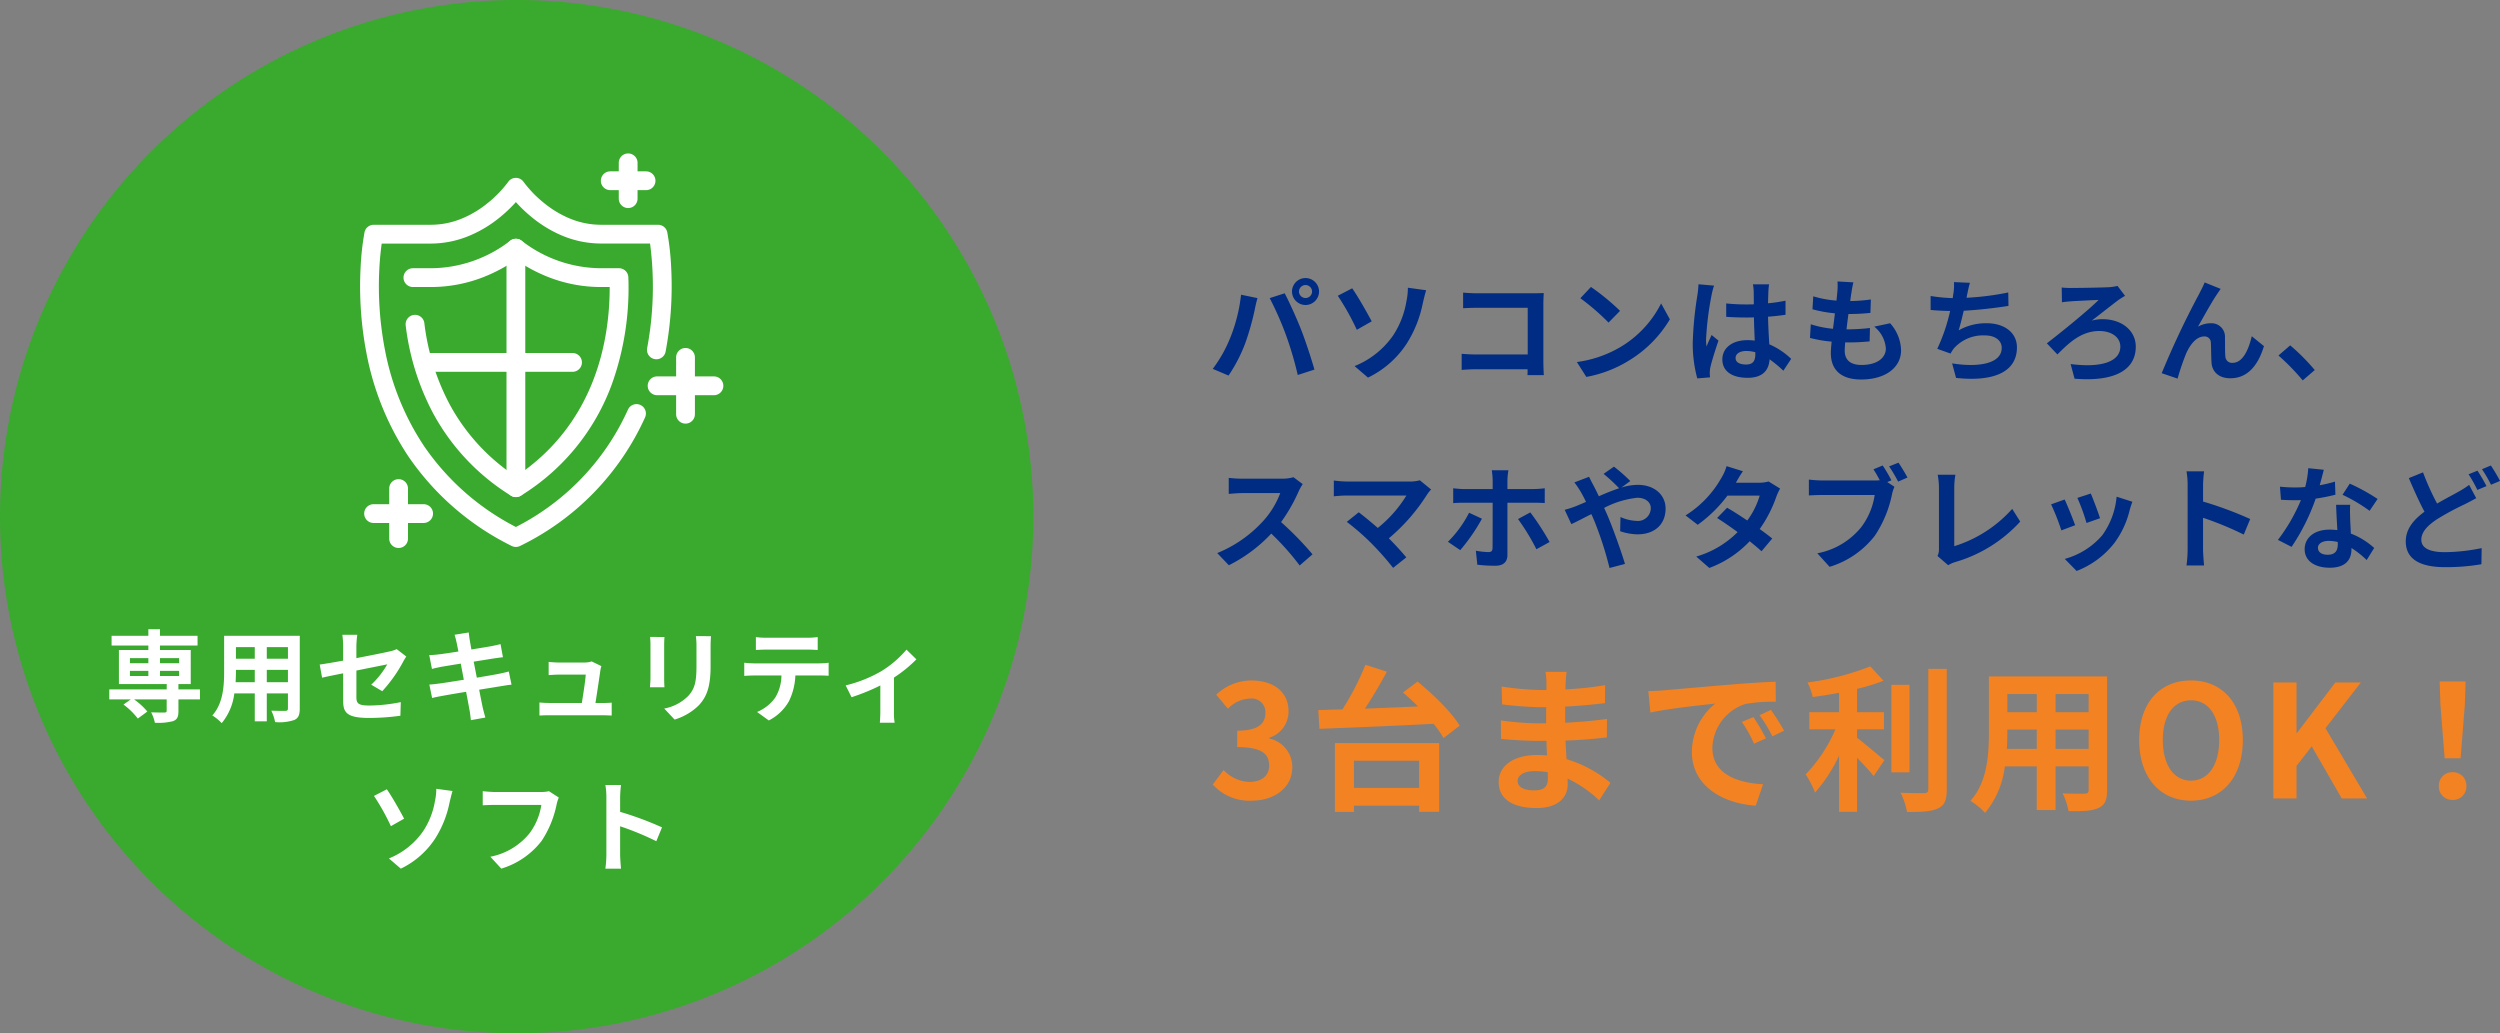 <svg xmlns="http://www.w3.org/2000/svg" width="399.19" height="165" viewBox="0 0 399.19 165">
  <rect x="0" y="0" width="399.19" height="165" fill="#808080" stroke="none"/>
  <g id="グループ_953" data-name="グループ 953" transform="translate(-781 -6896.51)">
    <path id="パス_606" data-name="パス 606" d="M82.5,0A82.5,82.5,0,1,1,0,82.5,82.5,82.5,0,0,1,82.5,0Z" transform="translate(781 6896.51)" fill="#39aa2d"/>
    <path id="パス_616" data-name="パス 616" d="M-62.256-6.88h2.944v.816h-2.944Zm0-2.032h2.944V-8.1h-2.944Zm7.856,0V-8.1h-3.056v-.816Zm0,2.848h-3.056V-6.88H-54.4Zm3.328,2.144h-3.44v-.848h1.968v-5.44h-4.912v-.72h6V-12.48h-6v-1.056h-1.856v1.056h-5.872v1.552h5.872v.72h-4.7v5.44h7.632v.848h-9.168v1.6h3.424L-63.28-1.5A11.741,11.741,0,0,1-60.992.736l1.52-1.12A11,11,0,0,0-61.584-2.32h5.2V-.512c0,.208-.1.272-.352.288-.272,0-1.28,0-2.128-.032a6.469,6.469,0,0,1,.592,1.664,9.411,9.411,0,0,0,2.9-.256c.672-.256.864-.688.864-1.6V-2.32h3.44ZM-40.4-5.072V-7.04h3.376v1.968Zm-4.976,0c.032-.592.048-1.168.048-1.68V-7.04h3.008v1.968Zm3.056-5.6v1.856h-3.008v-1.856Zm5.3,1.856H-40.4v-1.856h3.376Zm1.888-3.664h-12.08v5.712c0,2.24-.144,5.088-1.888,7.008a7.028,7.028,0,0,1,1.5,1.232A9.163,9.163,0,0,0-45.584-3.28h3.264V1.184h1.92V-3.28h3.376v2.4c0,.288-.112.384-.416.384-.288,0-1.344.016-2.24-.032A7.194,7.194,0,0,1-39.072,1.3,7.43,7.43,0,0,0-36,.96c.64-.288.864-.8.864-1.824Zm6.928,10.352c0,1.888.528,2.768,4.176,2.768a37.61,37.61,0,0,0,4.96-.352l.064-2.176a26.139,26.139,0,0,1-5.04.544c-1.76,0-2.048-.352-2.048-1.344v-4.24c2.272-.464,4.432-.88,4.928-.992a13.624,13.624,0,0,1-2.56,3.248l1.76,1.04a22.931,22.931,0,0,0,3.312-4.656c.144-.288.384-.656.528-.88l-1.536-1.184a4.511,4.511,0,0,1-1.136.368c-.72.176-2.96.624-5.3,1.072V-10.8a16.817,16.817,0,0,1,.144-1.84h-2.384a13.838,13.838,0,0,1,.128,1.84v2.288c-1.584.288-2.992.528-3.744.624l.384,2.1c.672-.16,1.936-.416,3.36-.7Zm18.112-9.3c.048.256.16.784.288,1.456-1.376.224-2.608.4-3.168.464-.5.064-.976.1-1.488.112l.432,2.208c.544-.144.96-.224,1.472-.336.5-.08,1.728-.288,3.136-.512.144.816.32,1.712.48,2.576-1.616.256-3.1.5-3.84.592-.512.064-1.232.16-1.664.176L-14-2.544c.368-.1.912-.208,1.6-.336s2.192-.384,3.824-.656c.256,1.344.464,2.448.544,2.912.1.464.144,1.024.224,1.616L-5.5.576c-.144-.512-.3-1.088-.416-1.568-.1-.5-.32-1.568-.576-2.88,1.408-.224,2.7-.432,3.472-.56.608-.1,1.264-.208,1.7-.24L-1.76-6.784c-.416.128-1.008.256-1.632.384-.72.144-2.032.368-3.472.608-.176-.88-.336-1.76-.5-2.56,1.328-.208,2.544-.4,3.2-.512.48-.064,1.12-.16,1.472-.192l-.384-2.1c-.384.112-.992.24-1.5.336-.576.112-1.792.3-3.152.528-.128-.72-.224-1.248-.256-1.472-.08-.384-.128-.928-.176-1.248l-2.256.368C-10.3-12.256-10.192-11.888-10.1-11.424Zm23.12,3.792-1.552-.752a3.622,3.622,0,0,1-1.184.176h-4.1c-.432,0-1.168-.048-1.584-.1v2.112c.464-.032,1.088-.08,1.6-.08h4.32c-.048.9-.4,3.168-.624,4.528H4.72a15.371,15.371,0,0,1-1.584-.08V.256C3.744.224,4.144.208,4.72.208h8.416c.432,0,1.216.032,1.536.048V-1.808c-.416.048-1.152.064-1.568.064H12.08c.24-1.52.656-4.272.784-5.216A4.46,4.46,0,0,1,13.024-7.632Zm17.5-4.784H28.112a11.287,11.287,0,0,1,.1,1.6v3.04c0,2.5-.208,3.7-1.312,4.9a7.239,7.239,0,0,1-3.84,2.016L24.72.9a9.421,9.421,0,0,0,3.888-2.3c1.184-1.312,1.856-2.8,1.856-6.24v-3.168C30.464-11.456,30.5-11.968,30.528-12.416Zm-7.424.128H20.8a11.361,11.361,0,0,1,.064,1.232v5.392c0,.48-.064,1.1-.08,1.408H23.1c-.032-.368-.048-.992-.048-1.392v-5.408C23.056-11.568,23.072-11.92,23.1-12.288Zm14.592.016v2.064c.5-.032,1.168-.064,1.728-.064H45.84c.56,0,1.184.032,1.728.064v-2.064a12.535,12.535,0,0,1-1.728.112H39.408A12.306,12.306,0,0,1,37.7-12.272Zm-1.856,4.1v2.1c.448-.032,1.056-.064,1.536-.064h4.4a6.876,6.876,0,0,1-.992,3.536,6.646,6.646,0,0,1-2.9,2.288L39.76,1.04a7.677,7.677,0,0,0,3.216-3.072A10.151,10.151,0,0,0,44-6.144h3.856c.448,0,1.056.016,1.456.048v-2.08a12.1,12.1,0,0,1-1.456.1H37.376C36.88-8.08,36.32-8.128,35.84-8.176ZM52.032-4.56l.944,1.888a33.379,33.379,0,0,0,4.592-1.872V-.32c0,.56-.048,1.408-.08,1.728h2.368A8.908,8.908,0,0,1,59.744-.32V-5.808A20.972,20.972,0,0,0,63.328-8.72l-1.584-1.552A16.67,16.67,0,0,1,57.76-6.848,21.127,21.127,0,0,1,52.032-4.56ZM-20.9,23.072l1.9,1.632a13.544,13.544,0,0,0,5.552-4.912,16.818,16.818,0,0,0,2.224-5.616c.112-.464.288-1.248.48-1.872l-2.592-.352a8.945,8.945,0,0,1-.208,1.936,12.487,12.487,0,0,1-1.888,4.832A12.163,12.163,0,0,1-20.9,23.072Zm-.336-11.04-2.048,1.056a36.269,36.269,0,0,1,2.7,4.832l2.112-1.2C-19.056,15.6-20.432,13.152-21.232,12.032ZM6.224,13.344,4.656,12.336a5.363,5.363,0,0,1-1.264.128H-4c-.528,0-1.44-.08-1.92-.128v2.256c.416-.032,1.184-.064,1.9-.064H3.44A10.128,10.128,0,0,1,1.568,19.04,10.643,10.643,0,0,1-4.7,22.8l1.744,1.9a12.8,12.8,0,0,0,6.432-4.416,16.443,16.443,0,0,0,2.4-5.824A6.989,6.989,0,0,1,6.224,13.344Zm7.6,9.12a17.574,17.574,0,0,1-.16,2.24h2.5c-.064-.656-.144-1.776-.144-2.24V17.936a46.214,46.214,0,0,1,5.776,2.384l.912-2.208a52.257,52.257,0,0,0-6.688-2.48V13.264a17.4,17.4,0,0,1,.144-1.92h-2.5a11.107,11.107,0,0,1,.16,1.92Z" transform="translate(864 7010.51)" fill="#fff"/>
    <path id="パス_607" data-name="パス 607" d="M14.418-12.942a1.045,1.045,0,0,1,1.044-1.044,1.045,1.045,0,0,1,1.044,1.044,1.041,1.041,0,0,1-1.044,1.026A1.041,1.041,0,0,1,14.418-12.942Zm-1.116,0a2.163,2.163,0,0,0,2.16,2.142,2.163,2.163,0,0,0,2.16-2.142,2.166,2.166,0,0,0-2.16-2.16A2.166,2.166,0,0,0,13.3-12.942ZM3.456-5.6a21.687,21.687,0,0,1-2.808,5L3.168.468A24.748,24.748,0,0,0,5.832-4.68,41.908,41.908,0,0,0,7.362-10.1c.072-.4.27-1.278.432-1.8l-2.628-.54A25.936,25.936,0,0,1,3.456-5.6Zm8.892-.378A55.617,55.617,0,0,1,14.22.378l2.664-.864c-.5-1.782-1.458-4.662-2.088-6.282-.684-1.746-1.926-4.518-2.664-5.9L9.738-11.9A50.424,50.424,0,0,1,12.348-5.976ZM23.292-1.044,25.434.792A15.237,15.237,0,0,0,31.68-4.734a18.92,18.92,0,0,0,2.5-6.318c.126-.522.324-1.4.54-2.106l-2.916-.4a10.063,10.063,0,0,1-.234,2.178A14.047,14.047,0,0,1,29.448-5.94,13.683,13.683,0,0,1,23.292-1.044Zm-.378-12.42-2.3,1.188A40.8,40.8,0,0,1,23.652-6.84l2.376-1.35C25.362-9.45,23.814-12.2,22.914-13.464Zm17.712.684v2.5c.5-.036,1.476-.072,2.232-.072H50.94V-2.9h-8.3c-.81,0-1.62-.054-2.25-.108V-.432c.594-.054,1.62-.108,2.322-.108h8.208c0,.342,0,.648-.018.936h2.61c-.036-.54-.072-1.494-.072-2.124v-9.324c0-.522.036-1.242.054-1.656-.306.018-1.062.036-1.584.036H42.84C42.228-12.672,41.292-12.708,40.626-12.78Zm20.412-.9-1.692,1.8a37.426,37.426,0,0,1,4.5,3.888l1.836-1.872A36.354,36.354,0,0,0,61.038-13.68ZM58.788-1.692,60.3.684a19.493,19.493,0,0,0,6.678-2.538,19.14,19.14,0,0,0,6.66-6.66l-1.4-2.538a16.949,16.949,0,0,1-6.552,7A18.552,18.552,0,0,1,58.788-1.692ZM84.132-2.34c0-.684.684-1.116,1.71-1.116a5.557,5.557,0,0,1,1.44.2v.324c0,1.062-.378,1.638-1.476,1.638C84.852-1.3,84.132-1.6,84.132-2.34Zm5.346-11.754H86.9a7.644,7.644,0,0,1,.126,1.188c0,.378.018,1.116.018,2-.414.018-.846.018-1.26.018a29.992,29.992,0,0,1-3.15-.162V-8.91c1.062.072,2.088.108,3.15.108.414,0,.846,0,1.278-.018.018,1.278.09,2.592.126,3.708a8.008,8.008,0,0,0-1.17-.072c-2.448,0-4,1.26-4,3.078,0,1.89,1.548,2.934,4.032,2.934,2.43,0,3.4-1.224,3.51-2.952a18.881,18.881,0,0,1,2.2,1.818L93.006-2.2a11.781,11.781,0,0,0-3.492-2.322c-.072-1.224-.162-2.664-.2-4.41.99-.072,1.926-.18,2.79-.306v-2.25a24.663,24.663,0,0,1-2.79.414c.018-.792.036-1.458.054-1.854A11.273,11.273,0,0,1,89.478-14.094Zm-8.784.2-2.484-.216a17.17,17.17,0,0,1-.18,1.764,57,57,0,0,0-.738,7.506,21.141,21.141,0,0,0,.72,5.76L80.046.756C80.028.5,80.01.2,80.01.018a5.023,5.023,0,0,1,.09-.846c.216-.972.792-2.808,1.3-4.284l-1.1-.9c-.27.612-.576,1.224-.81,1.854a8.508,8.508,0,0,1-.072-1.17,48.049,48.049,0,0,1,.864-6.966A11.687,11.687,0,0,1,80.694-13.9Zm22.248-.522-2.538-.144a9.641,9.641,0,0,1-.018,1.6c-.036.414-.09.9-.144,1.458a17,17,0,0,1-3.708-.684l-.126,2.07a21.137,21.137,0,0,0,3.582.648c-.09.81-.2,1.656-.306,2.466a16.541,16.541,0,0,1-3.546-.72l-.126,2.178a20.139,20.139,0,0,0,3.456.594c-.072.738-.126,1.386-.126,1.818,0,3.006,2,4.23,4.824,4.23,3.942,0,6.39-1.944,6.39-4.662a6.709,6.709,0,0,0-1.746-4.32l-2.538.54a4.91,4.91,0,0,1,1.854,3.492c0,1.476-1.368,2.628-3.888,2.628-1.764,0-2.682-.792-2.682-2.286,0-.324.036-.774.072-1.314h.72c1.134,0,2.178-.072,3.186-.162l.054-2.142a31.182,31.182,0,0,1-3.618.216h-.126c.09-.81.2-1.656.306-2.448a32.44,32.44,0,0,0,3.51-.18l.072-2.142a25.389,25.389,0,0,1-3.294.252c.072-.594.144-1.08.2-1.386A16.111,16.111,0,0,1,102.942-14.418Zm18.612.072L119-14.454a8.163,8.163,0,0,1-.09,1.818c-.036.216-.072.468-.108.738a25.726,25.726,0,0,1-3.528-.342v2.232c.918.09,1.98.144,3.114.162A28.8,28.8,0,0,1,116.334-3.8l2.124.756a6.653,6.653,0,0,1,.5-.792,6.229,6.229,0,0,1,4.986-2.106c1.764,0,2.682.9,2.682,1.98,0,2.646-3.978,3.132-7.92,2.484l.63,2.322c5.814.63,9.72-.828,9.72-4.878,0-2.3-1.926-3.852-4.842-3.852a8.771,8.771,0,0,0-4.464,1.134c.27-.882.558-2.034.81-3.132,2.412-.126,5.274-.468,7.146-.774l-.036-2.142a44.074,44.074,0,0,1-6.66.846c.036-.2.072-.4.108-.558C121.248-13.1,121.356-13.716,121.554-14.346Zm14.652.756.036,2.358c.4-.072,1.044-.126,1.494-.162.864-.054,3.366-.18,4.356-.216-1.422,1.476-5.868,5.094-8.262,6.93L135.522-2.9c1.926-1.962,3.888-3.744,6.678-3.744,2.052,0,3.366,1.062,3.366,2.484,0,2.376-2.952,3.438-7.938,2.79l.63,2.34c6.66.54,9.774-1.548,9.774-5.112,0-2.52-2.16-4.392-5.328-4.392a6.249,6.249,0,0,0-1.71.234c1.566-1.188,3.294-2.574,4.338-3.348.252-.162.666-.432.99-.612l-1.206-1.584a8.917,8.917,0,0,1-1.3.2c-1.17.072-5.184.126-6.156.126A13.585,13.585,0,0,1,136.206-13.59Zm25.38.216L159.03-14.4c-.306.756-.648,1.35-.882,1.836A138.976,138.976,0,0,0,152.172.09l2.538.864a37.853,37.853,0,0,1,1.368-4.014c.648-1.458,1.656-2.718,2.88-2.718A.988.988,0,0,1,160.02-4.77c.054.738.036,2.214.108,3.168C160.2-.288,161.136.9,163.134.9c2.754,0,4.428-2.052,5.364-5.13l-1.944-1.584c-.522,2.232-1.476,4.248-3.042,4.248a1.046,1.046,0,0,1-1.17-.972c-.09-.756-.036-2.2-.072-3.006a2.146,2.146,0,0,0-2.232-2.34,4.186,4.186,0,0,0-2.07.54c.9-1.584,2.16-3.888,3.042-5.184C161.208-12.816,161.406-13.122,161.586-13.374Zm13.1,14.616,1.926-1.656a32.392,32.392,0,0,0-3.924-3.942l-1.872,1.62A35.271,35.271,0,0,1,174.69,1.242ZM15.012,17.8l-1.476-1.1a6.451,6.451,0,0,1-1.854.234H5.328A20.11,20.11,0,0,1,3.2,16.806v2.556c.378-.018,1.368-.126,2.124-.126h6.1a13.947,13.947,0,0,1-2.682,4.41,20.178,20.178,0,0,1-7.38,5.166l1.854,1.944A23.71,23.71,0,0,0,9.99,25.7a41.047,41.047,0,0,1,4.536,5.094l2.052-1.782a50.6,50.6,0,0,0-5.022-5.148,26.464,26.464,0,0,0,2.826-4.95A8.505,8.505,0,0,1,15.012,17.8Zm20.5.864-1.8-1.476a5.814,5.814,0,0,1-1.674.2H22.05a17.283,17.283,0,0,1-2.07-.162v2.52c.378-.036,1.35-.126,2.07-.126h9.522A19.978,19.978,0,0,1,27,24.8c-1.134-.99-2.322-1.962-3.042-2.5l-1.908,1.53a38.288,38.288,0,0,1,3.96,3.456,46.905,46.905,0,0,1,3.438,3.888L31.554,29.5c-.7-.846-1.764-2.016-2.79-3.042A29.989,29.989,0,0,0,34.9,19.416,6.275,6.275,0,0,1,35.514,18.66Zm12.348-3.078H45.2a11.962,11.962,0,0,1,.144,1.566v1.44H40.77c-.558,0-1.188-.072-1.728-.126v2.376c.5-.054,1.188-.072,1.728-.072h4.572v.018c0,.846,0,6.552-.018,7.218-.018.468-.18.648-.648.648a12.435,12.435,0,0,1-2.016-.216l.234,2.232a22.1,22.1,0,0,0,2.916.162c1.278,0,1.89-.648,1.89-1.692v-8.37h4.194c.5,0,1.206.018,1.764.054V18.462a14.318,14.318,0,0,1-1.782.126H47.7v-1.44A11.073,11.073,0,0,1,47.862,15.582Zm-4.23,7.74-2.052-.954A18.114,18.114,0,0,1,38.2,27.012l1.962,1.332A29.225,29.225,0,0,0,43.632,23.322Zm7.722-1.008-1.962,1.062A34.572,34.572,0,0,1,52.326,28.2l2.106-1.152A41.84,41.84,0,0,0,51.354,22.314Zm5.49-.414,1.062,2.286c.774-.342,1.908-.954,3.2-1.6.162.36.324.738.486,1.116a55.785,55.785,0,0,1,2.412,7.488l2.466-.648c-.594-2.016-1.98-5.868-2.826-7.83-.162-.36-.324-.738-.5-1.116a14.761,14.761,0,0,1,5.292-1.62c1.35,0,2.16.738,2.16,1.656a2.067,2.067,0,0,1-2.34,2.034,6.8,6.8,0,0,1-2.5-.612L65.7,25.32a8.857,8.857,0,0,0,2.772.5c2.754,0,4.482-1.6,4.482-4.122,0-2.088-1.674-3.78-4.464-3.78a9.185,9.185,0,0,0-2.592.432L67.32,17.31a27.829,27.829,0,0,0-2.61-2.3l-1.656,1.152a29.437,29.437,0,0,1,2.484,2.3c-1.044.342-2.142.792-3.24,1.278-.288-.612-.576-1.188-.846-1.71-.2-.342-.558-1.08-.72-1.4l-2.34.9a15.216,15.216,0,0,1,1.062,1.584c.27.468.54.99.792,1.53-.54.234-1.1.468-1.62.684A14.992,14.992,0,0,1,56.844,21.9ZM85.3,15.744l-2.61-.81a7.45,7.45,0,0,1-.828,1.872A16.713,16.713,0,0,1,76.14,22.8l1.944,1.494a21.649,21.649,0,0,0,4.752-4.662h5.148A12.776,12.776,0,0,1,86,23.61c-1.134-.756-2.268-1.494-3.222-2.034l-1.6,1.638c.918.576,2.106,1.386,3.276,2.25A15.291,15.291,0,0,1,77.85,29.37l2.088,1.818a16.937,16.937,0,0,0,6.444-4.266c.738.594,1.4,1.152,1.89,1.6l1.71-2.034c-.522-.432-1.224-.954-2-1.512a20.612,20.612,0,0,0,2.664-5.184,8.468,8.468,0,0,1,.594-1.278l-1.836-1.134a5.715,5.715,0,0,1-1.566.2H84.186A19.392,19.392,0,0,1,85.3,15.744Zm22.32-.918-1.476.612c.342.522.7,1.152,1.008,1.746a7.552,7.552,0,0,1-.846.036H97.974a20.042,20.042,0,0,1-2.142-.144v2.538c.468-.036,1.314-.072,2.142-.072h8.37a11.311,11.311,0,0,1-2.106,5.076,11.8,11.8,0,0,1-7.056,4.23l1.962,2.16a14.378,14.378,0,0,0,7.236-4.986A18.563,18.563,0,0,0,109.1,19.47a5.877,5.877,0,0,1,.4-1.242l-1.152-.756.666-.27A23.74,23.74,0,0,0,107.622,14.826Zm2.52-.45-1.494.594a23.321,23.321,0,0,1,1.44,2.43l1.494-.648C111.24,16.122,110.592,15.024,110.142,14.376Zm6.228,14.9,1.71,1.476a4.646,4.646,0,0,1,1.062-.486,22.556,22.556,0,0,0,10.44-6.48L128.3,21.756a20.625,20.625,0,0,1-9.252,5.958v-9.36a13.166,13.166,0,0,1,.18-2.052h-2.826a11.5,11.5,0,0,1,.2,2.052V28.11A2.351,2.351,0,0,1,116.37,29.28Zm24.48-9.972-2.142.7a29.982,29.982,0,0,1,1.458,4l2.16-.756C142.074,22.422,141.192,20.082,140.85,19.308Zm6.642,1.314-2.52-.81a12.311,12.311,0,0,1-2.3,6.174,12.112,12.112,0,0,1-5.976,3.762l1.89,1.926a14.057,14.057,0,0,0,6.03-4.464,14.514,14.514,0,0,0,2.448-5.274C147.168,21.576,147.276,21.2,147.492,20.622Zm-10.818-.36-2.16.774a36.356,36.356,0,0,1,1.638,4.158l2.2-.828C137.988,23.358,137.124,21.18,136.674,20.262Zm19.638,8.01a19.77,19.77,0,0,1-.18,2.52h2.808c-.072-.738-.162-2-.162-2.52V23.178a51.991,51.991,0,0,1,6.5,2.682l1.026-2.484a58.789,58.789,0,0,0-7.524-2.79V17.922a19.572,19.572,0,0,1,.162-2.16h-2.808a12.5,12.5,0,0,1,.18,2.16ZM178.056,15.51l-2.484-.252a15.136,15.136,0,0,1-.486,3.006c-.558.054-1.1.072-1.638.072a22.74,22.74,0,0,1-2.394-.126l.162,2.088c.774.054,1.512.072,2.25.072.306,0,.612,0,.936-.018a28.359,28.359,0,0,1-3.672,6.354l2.178,1.116a33.167,33.167,0,0,0,3.852-7.7,31.227,31.227,0,0,0,3.15-.63l-.072-2.088a22.067,22.067,0,0,1-2.43.576C177.678,17,177.912,16.086,178.056,15.51Zm-.936,12.456c0-.63.666-1.1,1.71-1.1a6.466,6.466,0,0,1,1.458.18v.36c0,.99-.378,1.674-1.62,1.674C177.678,29.082,177.12,28.632,177.12,27.966Zm5.148-6.858h-2.25c.036,1.1.126,2.7.2,4.032-.414-.036-.81-.072-1.242-.072-2.5,0-3.978,1.35-3.978,3.114,0,1.98,1.764,2.97,4,2.97,2.556,0,3.474-1.3,3.474-2.97V28a15.26,15.26,0,0,1,2.43,1.926L186.1,28a11.771,11.771,0,0,0-3.726-2.3c-.036-.9-.09-1.764-.108-2.286C182.25,22.62,182.214,21.864,182.268,21.108Zm3.1.954,1.278-1.89a31.006,31.006,0,0,0-4.446-2.448l-1.152,1.782A25.98,25.98,0,0,1,185.364,22.062Zm8.532-6.138-2.268.918c.81,1.89,1.674,3.834,2.5,5.364-1.728,1.278-2.988,2.754-2.988,4.734,0,3.114,2.718,4.122,6.3,4.122a33.2,33.2,0,0,0,5.778-.468l.036-2.574a30.347,30.347,0,0,1-5.868.648c-2.5,0-3.762-.684-3.762-1.98,0-1.26,1.008-2.286,2.5-3.276A43.516,43.516,0,0,1,200.592,21c.648-.324,1.224-.63,1.8-.954l-1.134-2.124A13.532,13.532,0,0,1,199.584,19c-.846.486-2.124,1.134-3.438,1.908A39.949,39.949,0,0,1,193.9,15.924Zm8.694-.27-1.422.576a21.541,21.541,0,0,1,1.4,2.5l1.458-.612A26.577,26.577,0,0,0,202.59,15.654Zm2.142-.828-1.422.594a21.236,21.236,0,0,1,1.44,2.484l1.44-.612A28.343,28.343,0,0,0,204.732,14.826Z" transform="translate(974 6956.01)" fill="#002c83"/>
    <path id="パス_617" data-name="パス 617" d="M6.85.35c3.525,0,6.5-1.975,6.5-5.375a4.626,4.626,0,0,0-3.675-4.55V-9.7a4.391,4.391,0,0,0,3.075-4.225c0-3.15-2.425-4.925-6-4.925A8.208,8.208,0,0,0,1.2-16.575l1.875,2.25a5.028,5.028,0,0,1,3.5-1.625,2.182,2.182,0,0,1,2.475,2.3c0,1.65-1.1,2.825-4.5,2.825V-8.2c4.025,0,5.1,1.15,5.1,2.95,0,1.675-1.275,2.6-3.15,2.6a5.877,5.877,0,0,1-4.125-1.9L.65-2.225A7.864,7.864,0,0,0,6.85.35ZM33.6-6.025V-1.7H23.2V-6.025ZM20.15,2.15H23.2v-1H33.6v.975h3.2V-8.85H20.15ZM31.025-16.925c.775.675,1.6,1.425,2.4,2.225-2.875.125-5.775.25-8.475.35,1.2-1.825,2.45-3.925,3.5-5.9l-3.425-1.1a42.9,42.9,0,0,1-3.675,7.125c-1.4.025-2.7.075-3.85.1l.175,3c4.65-.175,11.625-.45,18.225-.8A16.135,16.135,0,0,1,37.5-9.65l2.575-1.975c-1.275-2.15-4.25-5.025-6.725-7.05Zm18.3,14.1c0-.85.975-1.55,2.75-1.55a13.884,13.884,0,0,1,2.05.175c.025.45.025.8.025,1.075,0,1.45-.875,1.825-2.2,1.825C50.225-1.3,49.325-1.875,49.325-2.825Zm7.825-17.4H53.775a10.05,10.05,0,0,1,.15,1.725v1.175H52.95a46.674,46.674,0,0,1-6.175-.55l.075,2.85a57.47,57.47,0,0,0,6.125.45H53.9c-.025.85-.025,1.75-.025,2.575h-1.2a44.176,44.176,0,0,1-6.025-.475l.025,2.95c1.65.2,4.5.325,5.95.325h1.3c.025.75.05,1.55.1,2.325-.5-.05-1.025-.075-1.55-.075-3.85,0-6.175,1.775-6.175,4.3,0,2.65,2.1,4.175,6.1,4.175,3.3,0,4.925-1.65,4.925-3.775,0-.275,0-.575-.025-.925A19.162,19.162,0,0,1,62.35.3l1.8-2.8a19.573,19.573,0,0,0-7-3.775c-.075-1-.125-2.025-.175-2.975,2.4-.075,4.35-.25,6.6-.5L63.6-12.7c-2.025.275-4.15.475-6.675.6v-2.575c2.425-.125,4.7-.35,6.35-.55L63.3-18.1a52.4,52.4,0,0,1-6.325.675c0-.4,0-.775.025-1.025A16.884,16.884,0,0,1,57.15-20.225ZM70.2-17.15l.325,3.425c2.9-.625,8-1.175,10.35-1.425A10,10,0,0,0,77.15-7.425C77.15-2,82.1.8,87.35,1.15l1.175-3.425c-4.25-.225-8.1-1.7-8.1-5.825a7.6,7.6,0,0,1,5.3-7,25.972,25.972,0,0,1,4.825-.35l-.025-3.2c-1.775.075-4.5.225-7.075.45-4.575.375-8.7.75-10.8.925C72.175-17.225,71.2-17.175,70.2-17.15ZM86.975-13l-1.85.775a19.289,19.289,0,0,1,1.95,3.475l1.9-.85A31.03,31.03,0,0,0,86.975-13Zm2.8-1.15-1.825.85A21.993,21.993,0,0,1,90-9.925l1.875-.9A37.4,37.4,0,0,0,89.775-14.15Zm13.75,3.1h4.3v-2.725h-4.3V-17.5a32.5,32.5,0,0,0,4.225-1.3l-2.1-2.3A42.218,42.218,0,0,1,95.6-18.525a9.328,9.328,0,0,1,.85,2.325c1.35-.175,2.775-.4,4.2-.675v3.1H95.9v2.725h4.175a24.216,24.216,0,0,1-4.75,7.2,16.732,16.732,0,0,1,1.5,2.9,24.872,24.872,0,0,0,3.825-5.875v8.95h2.875V-6.5c1,1.025,2.05,2.15,2.65,2.925l1.725-2.55c-.675-.525-3.15-2.65-4.375-3.575Zm8.375-7.1H109V-4.175h2.9Zm3-2.55V-1.475c0,.45-.2.6-.675.625-.525,0-2.125,0-3.75-.075A11.41,11.41,0,0,1,111.5,2.15c2.275.025,3.95-.075,4.975-.575C117.5,1.1,117.85.275,117.85-1.45V-20.7ZM135.225-7.925V-11H140.5v3.075Zm-7.775,0c.05-.925.075-1.825.075-2.625V-11h4.7v3.075Zm4.775-8.75v2.9h-4.7v-2.9Zm8.275,2.9h-5.275v-2.9H140.5Zm2.95-5.725H124.575v8.925c0,3.5-.225,7.95-2.95,10.95a10.981,10.981,0,0,1,2.35,1.925,14.317,14.317,0,0,0,3.15-7.425h5.1V1.85h3V-5.125H140.5v3.75c0,.45-.175.6-.65.6-.45,0-2.1.025-3.5-.05a11.24,11.24,0,0,1,.95,2.85c2.25.025,3.775-.025,4.8-.525,1-.45,1.35-1.25,1.35-2.85ZM156.85.35c4.9,0,8.275-3.675,8.275-9.675s-3.375-9.525-8.275-9.525-8.275,3.5-8.275,9.525C148.575-3.325,151.95.35,156.85.35Zm0-3.2c-2.75,0-4.5-2.525-4.5-6.475,0-3.975,1.75-6.35,4.5-6.35s4.5,2.375,4.5,6.35C161.35-5.375,159.6-2.85,156.85-2.85ZM170,0h3.7V-5.2l2.425-3.125L180.925,0h4.05l-6.65-11.225,5.65-7.3H179.9l-6.125,8.05H173.7v-8.05H170Zm27.35-6.425h2.55l.675-8.55L200.7-18.7h-4.15l.125,3.725Zm1.275,6.65a2.127,2.127,0,0,0,2.2-2.2,2.134,2.134,0,0,0-2.2-2.225,2.134,2.134,0,0,0-2.2,2.225A2.113,2.113,0,0,0,198.625.225Z" transform="translate(974 7024.01)" fill="#f28222"/>
    <path id="パス_357" data-name="パス 357" d="M-214.124,204.941a1.5,1.5,0,0,1-.679-.163,42.952,42.952,0,0,1-16.554-14.391,44.8,44.8,0,0,1-6.647-16.5,56.385,56.385,0,0,1-.918-13.506,42.334,42.334,0,0,1,.628-5.683,1.5,1.5,0,0,1,1.47-1.2h9.127a13.063,13.063,0,0,0,5.044-1.032,16.569,16.569,0,0,0,3.895-2.328,18.513,18.513,0,0,0,3.4-3.482,1.5,1.5,0,0,1,1.235-.649h0a1.5,1.5,0,0,1,1.235.652,18.515,18.515,0,0,0,3.4,3.479,16.566,16.566,0,0,0,3.894,2.328,13.062,13.062,0,0,0,5.044,1.032h9.128a1.5,1.5,0,0,1,1.47,1.2,42.235,42.235,0,0,1,.625,5.64,56.7,56.7,0,0,1-.891,13.418,1.5,1.5,0,0,1-1.755,1.191,1.5,1.5,0,0,1-1.191-1.756,53.081,53.081,0,0,0,.465-16.7h-7.851a16.055,16.055,0,0,1-6.257-1.288,19.628,19.628,0,0,1-4.626-2.786,22.8,22.8,0,0,1-2.69-2.541,22.8,22.8,0,0,1-2.691,2.541,19.633,19.633,0,0,1-4.626,2.785A16.057,16.057,0,0,1-227.7,156.5h-7.851c-.13.929-.294,2.357-.383,4.143a53.569,53.569,0,0,0,.892,12.779,41.768,41.768,0,0,0,6.21,15.351,39.8,39.8,0,0,0,14.706,12.981,38.984,38.984,0,0,0,17.895-18.734,1.5,1.5,0,0,1,1.983-.753,1.5,1.5,0,0,1,.753,1.983,42.053,42.053,0,0,1-19.952,20.53A1.5,1.5,0,0,1-214.124,204.941Z" transform="translate(1077.499 6778.903)" fill="#fff"/>
    <path id="パス_358" data-name="パス 358" d="M-214.124,196.977a1.5,1.5,0,0,1-.8-.23,35.108,35.108,0,0,1-12.395-13.107,40.026,40.026,0,0,1-4.4-14.07,1.5,1.5,0,0,1,1.3-1.678,1.5,1.5,0,0,1,1.678,1.3,37.042,37.042,0,0,0,4.064,13.021,32.008,32.008,0,0,0,10.555,11.479c12.811-8.53,14.988-22.02,14.976-30.255h-1.4a22.981,22.981,0,0,1-8.261-1.535,25.5,25.5,0,0,1-5.312-2.816,25.514,25.514,0,0,1-5.313,2.816,22.983,22.983,0,0,1-8.261,1.535h-2.875a1.5,1.5,0,0,1-1.5-1.5,1.5,1.5,0,0,1,1.5-1.5h2.875a20.837,20.837,0,0,0,12.675-4.4,1.5,1.5,0,0,1,1.8,0,20.83,20.83,0,0,0,12.674,4.4h2.877a1.5,1.5,0,0,1,1.5,1.451,45.454,45.454,0,0,1-2.582,16.933,35.032,35.032,0,0,1-14.569,17.928A1.5,1.5,0,0,1-214.124,196.977Z" transform="translate(1077.499 6778.903)" fill="#fff"/>
    <path id="パス_611" data-name="パス 611" d="M23.188,1.5H0A1.5,1.5,0,0,1-1.5,0,1.5,1.5,0,0,1,0-1.5H23.188a1.5,1.5,0,0,1,1.5,1.5A1.5,1.5,0,0,1,23.188,1.5Z" transform="translate(849.232 6954.378)" fill="#fff"/>
    <path id="パス_608" data-name="パス 608" d="M0,39.738a1.5,1.5,0,0,1-1.5-1.5V0A1.5,1.5,0,0,1,0-1.5,1.5,1.5,0,0,1,1.5,0V38.238A1.5,1.5,0,0,1,0,39.738Z" transform="translate(863.375 6936.143)" fill="#fff"/>
    <path id="パス_615" data-name="パス 615" d="M7.99,1.5H0A1.5,1.5,0,0,1-1.5,0,1.5,1.5,0,0,1,0-1.5H7.99A1.5,1.5,0,0,1,9.49,0,1.5,1.5,0,0,1,7.99,1.5Z" transform="translate(840.652 6978.517)" fill="#fff"/>
    <path id="パス_612" data-name="パス 612" d="M0,9.49a1.5,1.5,0,0,1-1.5-1.5V0A1.5,1.5,0,0,1,0-1.5,1.5,1.5,0,0,1,1.5,0V7.99A1.5,1.5,0,0,1,0,9.49Z" transform="translate(844.647 6974.521)" fill="#fff"/>
    <path id="パス_609" data-name="パス 609" d="M5.719,1.5H0A1.5,1.5,0,0,1-1.5,0,1.5,1.5,0,0,1,0-1.5H5.719A1.5,1.5,0,0,1,7.219,0,1.5,1.5,0,0,1,5.719,1.5Z" transform="translate(878.442 6925.372)" fill="#fff"/>
    <path id="パス_610" data-name="パス 610" d="M0,7.219a1.5,1.5,0,0,1-1.5-1.5V0A1.5,1.5,0,0,1,0-1.5,1.5,1.5,0,0,1,1.5,0V5.719A1.5,1.5,0,0,1,0,7.219Z" transform="translate(881.302 6922.512)" fill="#fff"/>
    <path id="パス_613" data-name="パス 613" d="M9.075,1.5H0A1.5,1.5,0,0,1-1.5,0,1.5,1.5,0,0,1,0-1.5H9.075a1.5,1.5,0,0,1,1.5,1.5A1.5,1.5,0,0,1,9.075,1.5Z" transform="translate(885.924 6958.113)" fill="#fff"/>
    <path id="パス_614" data-name="パス 614" d="M0,10.575a1.5,1.5,0,0,1-1.5-1.5V0A1.5,1.5,0,0,1,0-1.5,1.5,1.5,0,0,1,1.5,0V9.075A1.5,1.5,0,0,1,0,10.575Z" transform="translate(890.461 6953.576)" fill="#fff"/>
  </g>
</svg>
